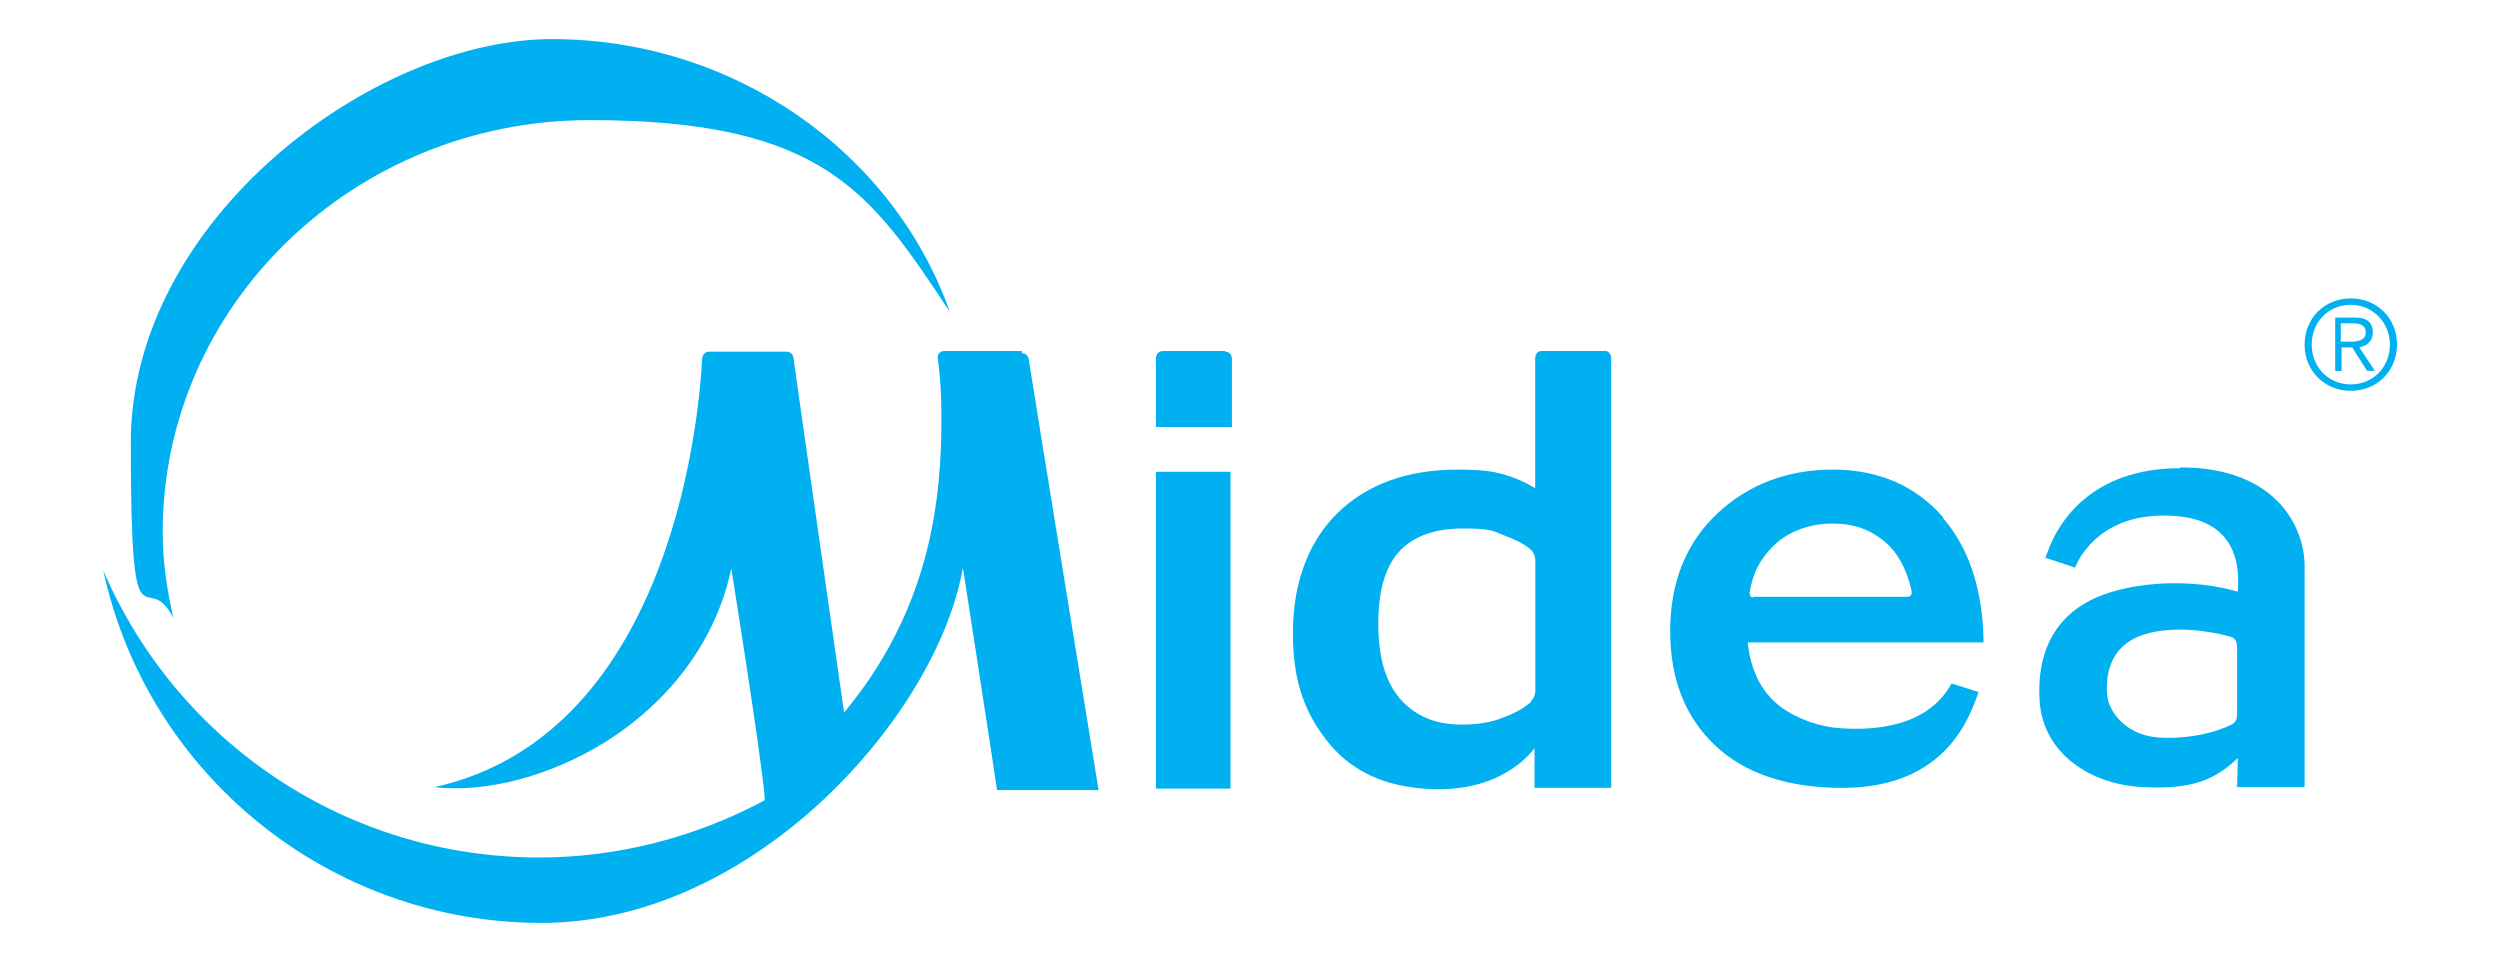 <?xml version="1.0" encoding="UTF-8"?>
<svg xmlns="http://www.w3.org/2000/svg" version="1.1" viewBox="0 0 2500 962">
  <!-- Generator: Adobe Illustrator 29.4.0, SVG Export Plug-In . SVG Version: 2.1.0 Build 152)  -->
  <defs>
    <style>
      .st0 {
        fill: #00b0f0;
      }
    </style>
  </defs>
  <g id="Layer_1" image-rendering="optimizeQuality" shape-rendering="geometricPrecision" text-rendering="geometricPrecision">
    <path class="st0" d="M1155.9,471.8v316.8h74.6v-316.8h-74.6ZM1021.6,351h-76.7c-8.5,0-7.1,7.8-7.1,7.8,1.4,9.9,3.6,26.3,3.6,60.4,0,75.3-9.2,183.3-91.6,286.3l-5.7,7.1s-49.7-346.7-50.4-353.1c0,0,0-7.8-7.1-7.8h-77.4c-7.1,0-7.1,7.8-7.1,7.8-2.1,39.8-24.2,373.7-267.8,427.7,51.9,5.7,114.4-10.7,169.1-44,67.5-41.9,113-103.7,127.9-174.8,0,0,29.8,186.1,33.4,228.8v2.8l-2.1,1.4c-68.2,36.2-145.6,56.1-223.1,56.1-191.8,0-361.6-113.7-436.2-287,44,203.9,225.9,352.4,438.3,352.4s395.7-207.4,421.3-355.2c0,0,33.4,215.3,34.1,222.4h101.6c-1.4-9.2-68.9-422.7-69.6-429.1,0,0,0-7.8-7.1-7.8v-2.1ZM162.7,532.1c0-227.3,191.8-412,427-412s281.3,73.2,360.2,191.8c-57.5-162-218.1-272.8-397.8-272.8S130.8,220.3,130.8,442.6s14.9,120.8,42.6,175.5c-6.4-27.7-10.7-56.8-10.7-85.2v-.7ZM1943,517.2c-27-31.3-64.6-47.6-110.1-47.6s-85.2,14.9-116.5,44.8c-30.5,29.1-46.2,68.2-46.2,116.5s14.9,86,44.8,114.4c29.8,28.4,73.2,42.6,127.2,42.6,105.1,0,127.9-72.5,136.4-95.9l-27-8.5c-24.2,44-78.1,46.9-110.1,44.8-22.7-1.4-43.3-9.2-59.7-20.6-16.3-12.1-27.7-29.1-32.7-55.4l-1.4-9.9h235.9c-.7-51.9-14.2-93.8-40.5-124.3v-.7ZM1753.3,597.5c-3.6,0-3.6-3.6-3.6-5,2.8-18.5,9.9-32.7,22.7-45.5,14.2-14.9,36.2-23.4,59.7-23.4s38.4,6.4,53.3,18.5c12.1,10.7,20.6,25.6,25.6,46.2.7,2.1,2.1,8.5-3.6,8.5h-154.2v.7ZM2180.3,468.2c-89.5,0-121.5,54.7-131.4,80.3,0,.7-3.6,9.2-3.6,9.2l29.8,9.9s19.2-55.4,95.2-51.9c76.7,2.8,67.5,66.1,67.5,76-42.6-12.8-103-11.4-142.8,6.4-49.7,22.7-57.5,68.2-55.4,101.6,2.1,49.7,46.2,84.5,103,87.4,51.1,2.8,73.9-8.5,95.2-29.1l-.7,29.1h67.5v-218.1c1.4-37.7-24.9-101.6-124.3-101.6v.7ZM2237.1,714c0,5-1.4,8.5-5.7,10.7-12.8,6.4-39.8,14.9-73.2,12.8-34.8-2.8-48.3-27.7-50.4-38.4-.7-4.3-8.5-50.4,36.2-64.6,29.1-9.2,66.1-3.6,86,2.1,5.7,1.4,7.1,5,7.1,12.1v66.1-.7ZM1225.5,351h-61.8c-9.2,0-7.8,9.2-7.8,9.2v66.8h76v-67.5s.7-7.8-7.1-7.8l.7-.7ZM1604.8,351h-63.2c-6.4,0-6.4,7.1-6.4,7.1v130l-9.2-5c-9.9-5-19.9-8.5-30.5-10.7s-23.4-2.8-37.7-2.8c-49.7,0-90.2,14.2-120.1,43.3-29.1,28.4-44.8,69.6-44.8,120.1s12.8,82.4,37.7,112.2c24.9,29.1,61.1,44,108.7,44,68.2,0,95.2-41.2,95.2-41.2v39.8h76.7v-429.1s0-7.8-6.4-7.8ZM1531,701.9c-7.1,6.4-16.3,11.4-27.7,15.6-12.1,5-26.3,7.1-41.9,7.1-25.6,0-46.2-8.5-61.1-25.6-14.9-17-22-41.9-22-75.3s7.1-56.8,20.6-71.8c14.2-15.6,35.5-23.4,63.9-23.4s29.1,2.1,41.9,7.1c11.4,4.3,19.9,8.5,26.3,14.2,2.1,2.1,4.3,5.7,4.3,10.7v130c0,5-2.1,8.5-4.3,10.7v.7ZM2350.8,298.4c-26.3,0-46.2,19.9-46.2,46.2s19.9,46.2,46.2,46.2,46.2-19.9,46.2-46.2-19.9-46.2-46.2-46.2ZM2350.8,304.8c22,0,39.1,17.8,39.1,39.8s-16.3,39.8-39.1,39.8-39.1-17.8-39.1-39.8,16.3-39.8,39.1-39.8ZM2340.8,347.4h11.4l14.9,23.4h7.8l-15.6-23.4c7.1-1.4,13.5-5.7,13.5-14.9s-5-14.9-17-14.9h-20.6v53.3h6.4v-23.4h-.7ZM2340.8,341.8v-18.5h12.1c6.4,0,12.8,1.4,12.8,9.2s-7.8,9.2-15.6,9.2h-9.2Z"/>
  </g>
</svg>